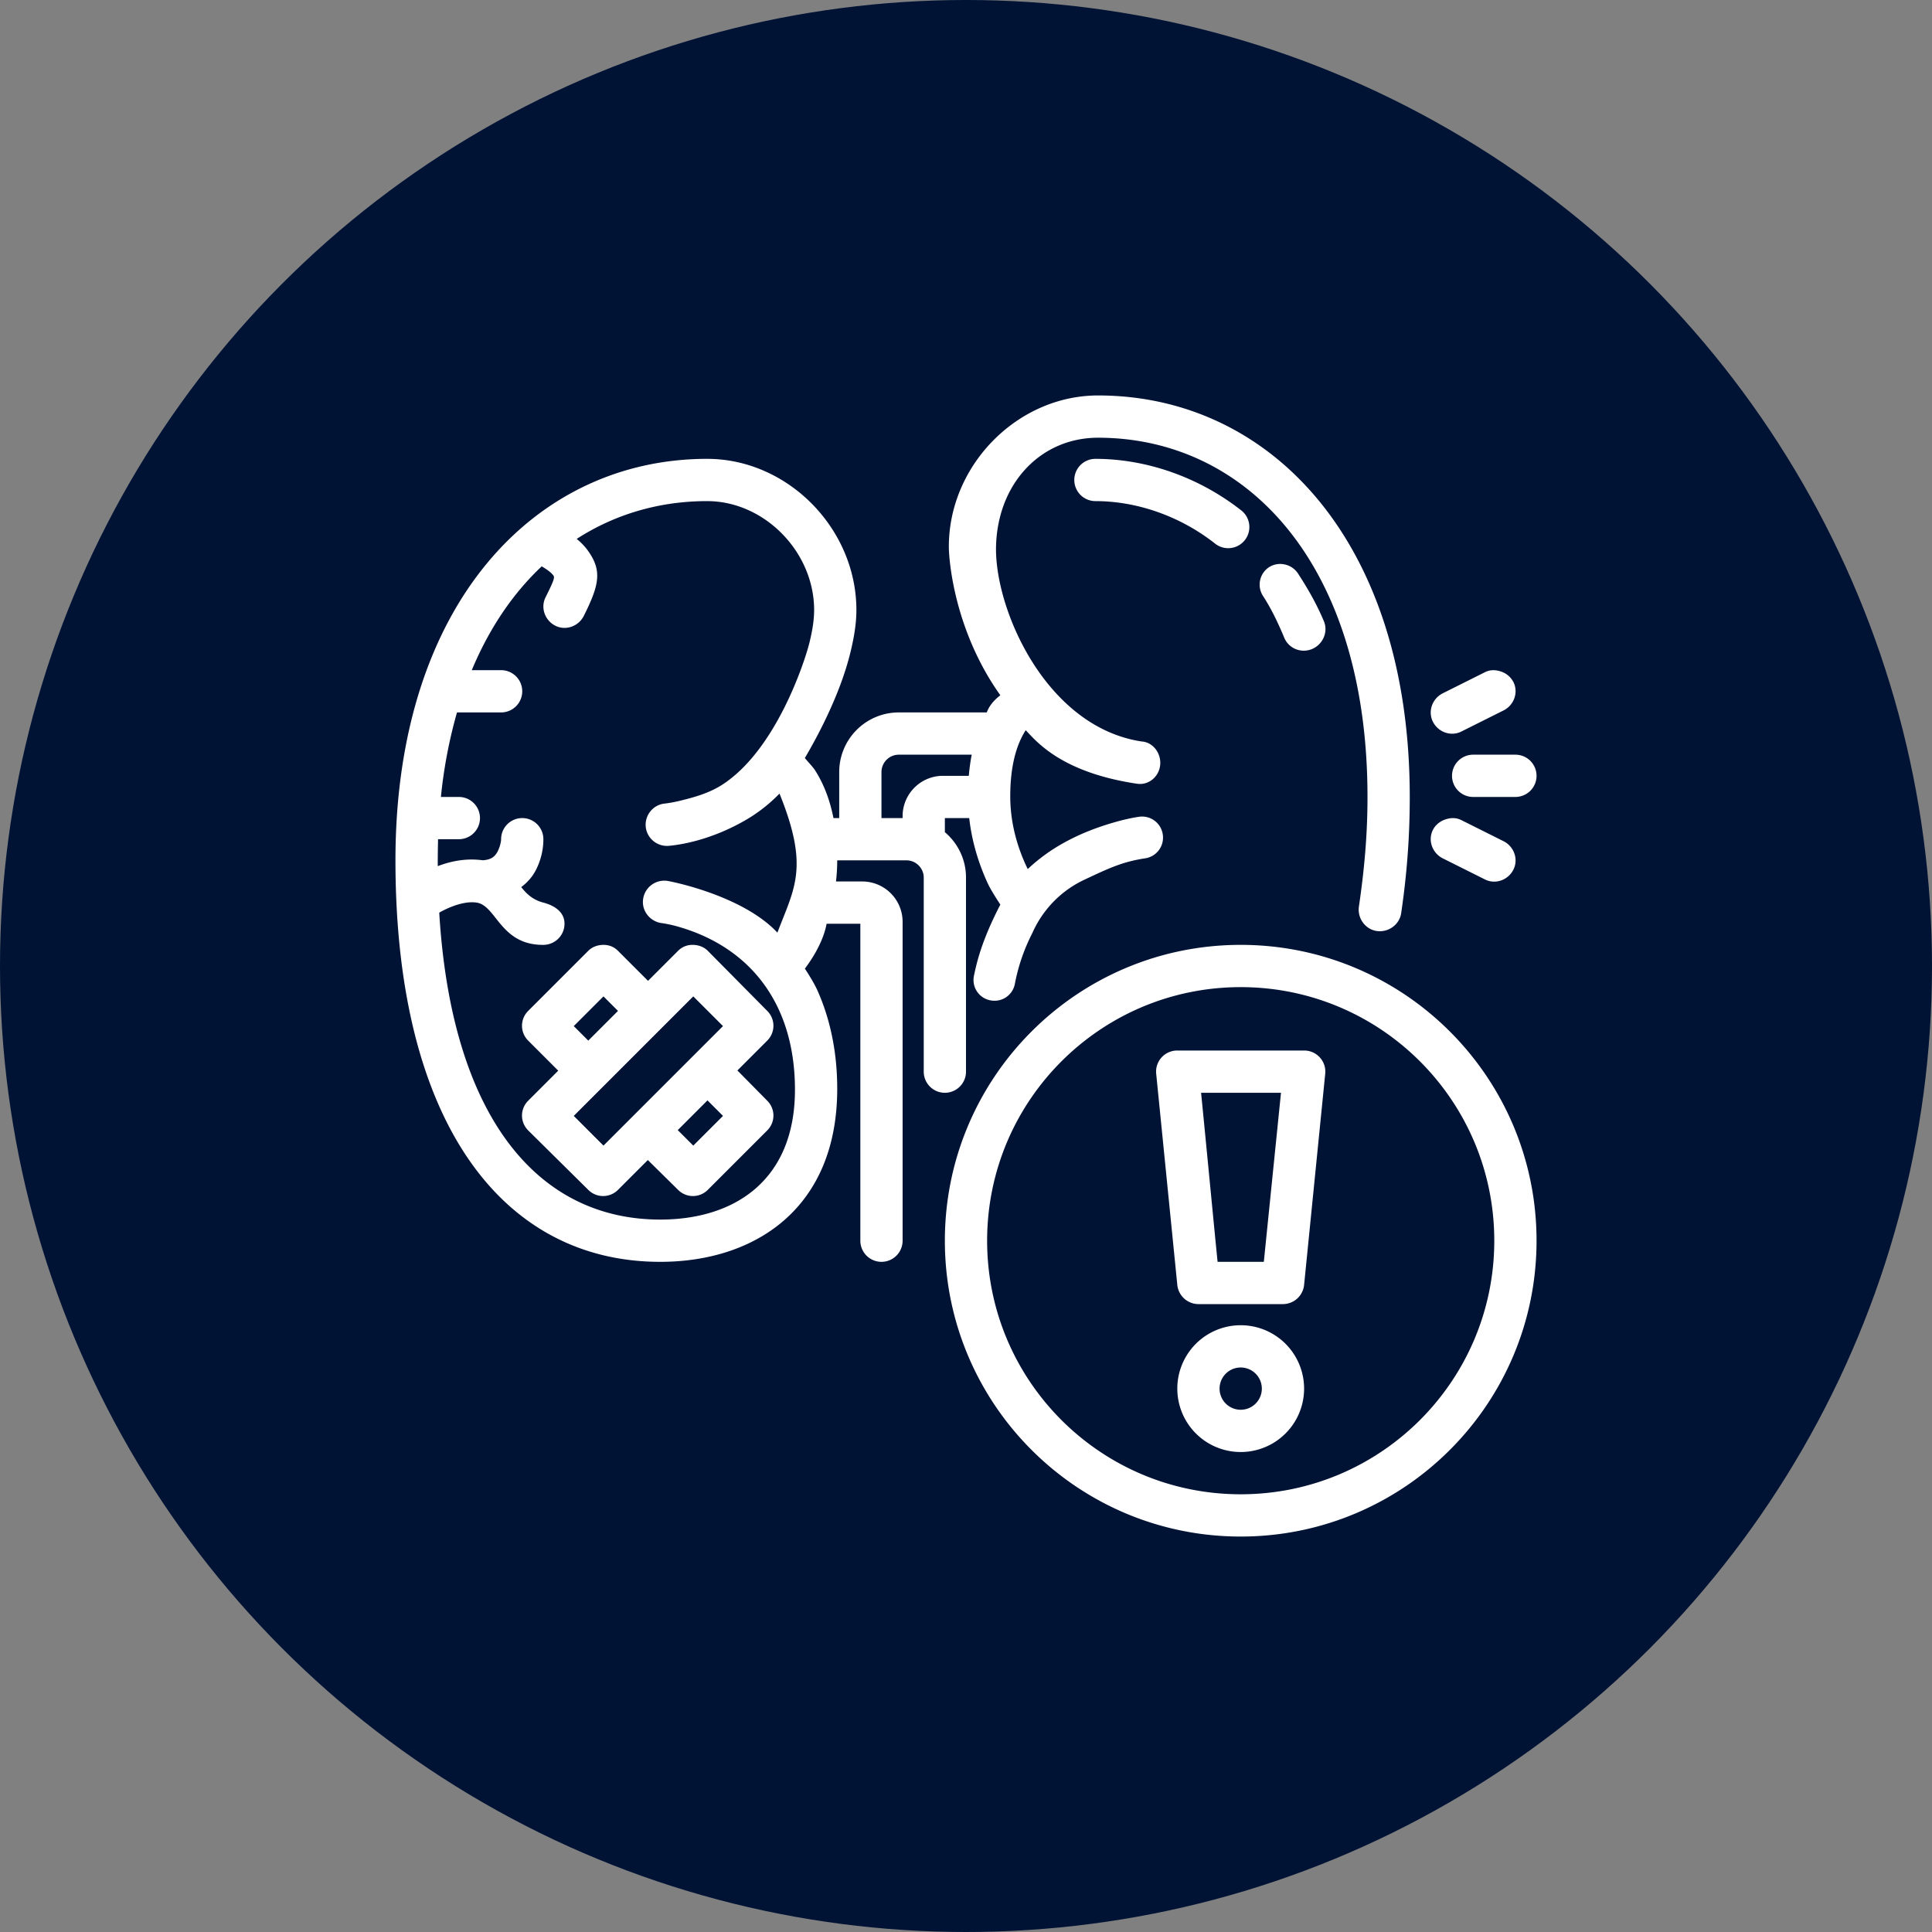 <svg xmlns="http://www.w3.org/2000/svg" xmlns:xlink="http://www.w3.org/1999/xlink" width="512" height="512" x="0" y="0" viewBox="0 0 64 64" style="enable-background:new 0 0 512 512" xml:space="preserve" fill-rule="evenodd" class=""><rect x="0" y="0" width="64" height="64" fill="#808080" stroke="none"/><circle r="32" cx="32" cy="32" fill="#001335"></circle><g transform="matrix(0.7,0,0,0.7,9.6,9.6)"><path d="M38.25 5c-3.813 0-7.062 3.296-7.062 7.156 0 .635.257 3.97 2.437 7.032.004.006-.465.314-.641.812h-4.171A2.821 2.821 0 0 0 26 22.813V25h-.272c-.177-.899-.48-1.655-.884-2.281-.099-.153-.476-.551-.469-.563.33-.558.66-1.171.969-1.812.524-1.09.938-2.165 1.187-3.188.174-.711.282-1.366.282-2 0-3.86-3.25-7.156-7.063-7.156C11.639 8 5 14.842 5 27c0 12.449 5.094 19 12.531 19 4.484 0 8.375-2.53 8.375-8.187 0-1.798-.354-3.351-.937-4.657-.196-.438-.594-1.031-.594-1.031.034-.053.835-1.055 1.028-2.125H27v15a1 1 0 0 0 2 0V29.906A1.91 1.91 0 0 0 27.094 28h-1.246c.037-.329.057-.663.058-1h3.282c.441 0 .812.371.812.813V37a1 1 0 0 0 2 0v-9.187c0-.858-.389-1.629-1-2.146V25h1.152c.123 1.089.434 2.128.879 3.094.157.341.543.919.594 1-.814 1.577-1.082 2.558-1.25 3.375a.977.977 0 0 0 .781 1.156.978.978 0 0 0 1.157-.781 8.894 8.894 0 0 1 .812-2.375c.085-.166.681-1.716 2.5-2.563.644-.3 1.294-.62 1.969-.812.402-.114.717-.164.875-.188a.99.99 0 0 0 .844-1.125.99.99 0 0 0-1.125-.843c-.239.035-.635.11-1.125.25-.813.23-1.64.543-2.407.968a8.434 8.434 0 0 0-1.735 1.257l-.077-.163c-.471-1.021-.75-2.129-.75-3.281 0-1.42.286-2.434.732-3.128.515.54 1.69 2 5.268 2.534.546.081 1.033-.326 1.094-.875.06-.549-.324-1.09-.875-1.125-4.539-.686-6.977-6.283-6.891-9.258C33.507 9.142 35.548 7 38.25 7 45.244 7 51 12.934 51 24c0 1.767-.145 3.408-.406 5.188-.08.546.297 1.076.844 1.156.546.08 1.076-.298 1.156-.844.275-1.871.406-3.63.406-5.5 0-12.157-6.638-19-14.75-19zM28 25h1v-.094A1.91 1.91 0 0 1 30.906 23h1.227c.03-.351.076-.684.137-1h-3.457a.822.822 0 0 0-.813.813zm-3.187-9.844c0-2.762-2.362-5.156-5.063-5.156-2.233 0-4.339.605-6.173 1.789.212.173.385.353.525.547.681.948.553 1.613-.188 3.094-.247.494-.85.715-1.344.469-.494-.247-.715-.85-.468-1.344.406-.814.438-.943.375-1.031-.084-.116-.257-.262-.556-.437C10.579 14.35 9.449 15.992 8.612 18H10a1 1 0 0 1 0 2H7.912a22.917 22.917 0 0 0-.761 4H8a1 1 0 0 1 0 2h-.984a57.694 57.694 0 0 0-.015 1.275c.697-.268 1.408-.375 2.128-.279.393-.024.58-.164.715-.433.105-.212.156-.454.156-.563a1 1 0 0 1 2 0c0 .391-.074.899-.344 1.438-.17.34-.413.61-.705.828.251.315.538.6 1.049.734.534.14 1 .448 1 1s-.448.996-1 1c-1.243.01-1.796-.687-2.252-1.262-.289-.366-.54-.682-.904-.738-.766-.117-1.716.443-1.772.476C7.66 39.242 11.79 44 17.531 44c3.513 0 6.392-1.857 6.375-6.187-.016-4.033-2.12-6.677-5.468-7.657a5.868 5.868 0 0 0-.844-.187c-.548-.074-.949-.578-.875-1.125a1.012 1.012 0 0 1 1.125-.875c.239.032 3.595.703 5.231 2.452.806-2.124 1.517-3.08.099-6.58a7.419 7.419 0 0 1-1.768 1.347c-1.3.721-2.57 1.043-3.468 1.125-.55.049-1.044-.357-1.094-.907s.356-1.044.906-1.093a6.43 6.43 0 0 0 .813-.157c.642-.157 1.304-.356 1.875-.718 2.578-1.64 3.943-5.879 4.156-6.75.138-.565.219-1.07.219-1.532zM31 45c0-7.732 6.268-14 14-14s14 6.268 14 14-6.268 14-14 14-14-6.268-14-14zm26 0c0-6.627-5.373-12-12-12s-12 5.373-12 12 5.373 12 12 12 12-5.373 12-12zm-16-7.906A.999.999 0 0 1 42 36h6a.999.999 0 0 1 1 1.094l-1 10A1.01 1.01 0 0 1 47 48h-4a1.01 1.01 0 0 1-1-.906zm5.906.906h-3.781c.101 1.012.256 2.609.407 4.17.144 1.486.285 2.941.374 3.83h2.188zM45 49a3 3 0 1 0 0 6 3 3 0 0 0 0-6zm0 2a1 1 0 1 1 0 2 1 1 0 0 1 0-2zm2.094-38a.985.985 0 0 0-.75.125.987.987 0 0 0-.281 1.375c.388.598.704 1.26 1 1.969.212.509.802.744 1.312.531s.775-.803.563-1.312c-.343-.82-.765-1.551-1.219-2.25a.992.992 0 0 0-.625-.438zm-9.969-4a1 1 0 0 1 1-1c2.377 0 4.883.842 6.938 2.469a1.001 1.001 0 0 1-1.25 1.562C42.117 10.688 40.057 10 38.125 10a1 1 0 0 1-1-1zm16.969 16.563c.123-.247.351-.42.594-.5.242-.081.503-.093.75.031l2 1c.494.247.715.85.468 1.344s-.849.715-1.343.468l-2-1c-.494-.247-.716-.849-.469-1.343zm3.219-7.5c-.243-.081-.503-.093-.75.031l-2 1c-.494.247-.716.85-.469 1.344s.85.715 1.344.468l2-1c.494-.247.715-.849.468-1.343a1.02 1.02 0 0 0-.593-.5zM55 23a1 1 0 0 1 1-1h2a1 1 0 0 1 0 2h-2a1 1 0 0 1-1-1zm-36.625 8.281a.942.942 0 0 1 .688-.281c.255 0 .523.086.718.281l2.813 2.844a.991.991 0 0 1 0 1.406l-1.412 1.412 1.412 1.432a.991.991 0 0 1 0 1.406l-2.813 2.813a.991.991 0 0 1-1.406 0l-1.432-1.412-1.412 1.412a.991.991 0 0 1-1.406 0l-2.844-2.813a.991.991 0 0 1 0-1.406l1.422-1.422-1.422-1.422a.991.991 0 0 1 0-1.406l2.844-2.844c.195-.195.463-.281.719-.281s.492.086.687.281l1.422 1.422zm-2.844 2.844-.687-.687-1.406 1.406.687.687zm3.563 6.375-.735-.734 1.407-1.407.734.735zm1.406-5.656-1.406-1.406-5.656 5.656 1.406 1.406z" fill="#ffffff" opacity="1" data-original="#000000"></path></g></svg>